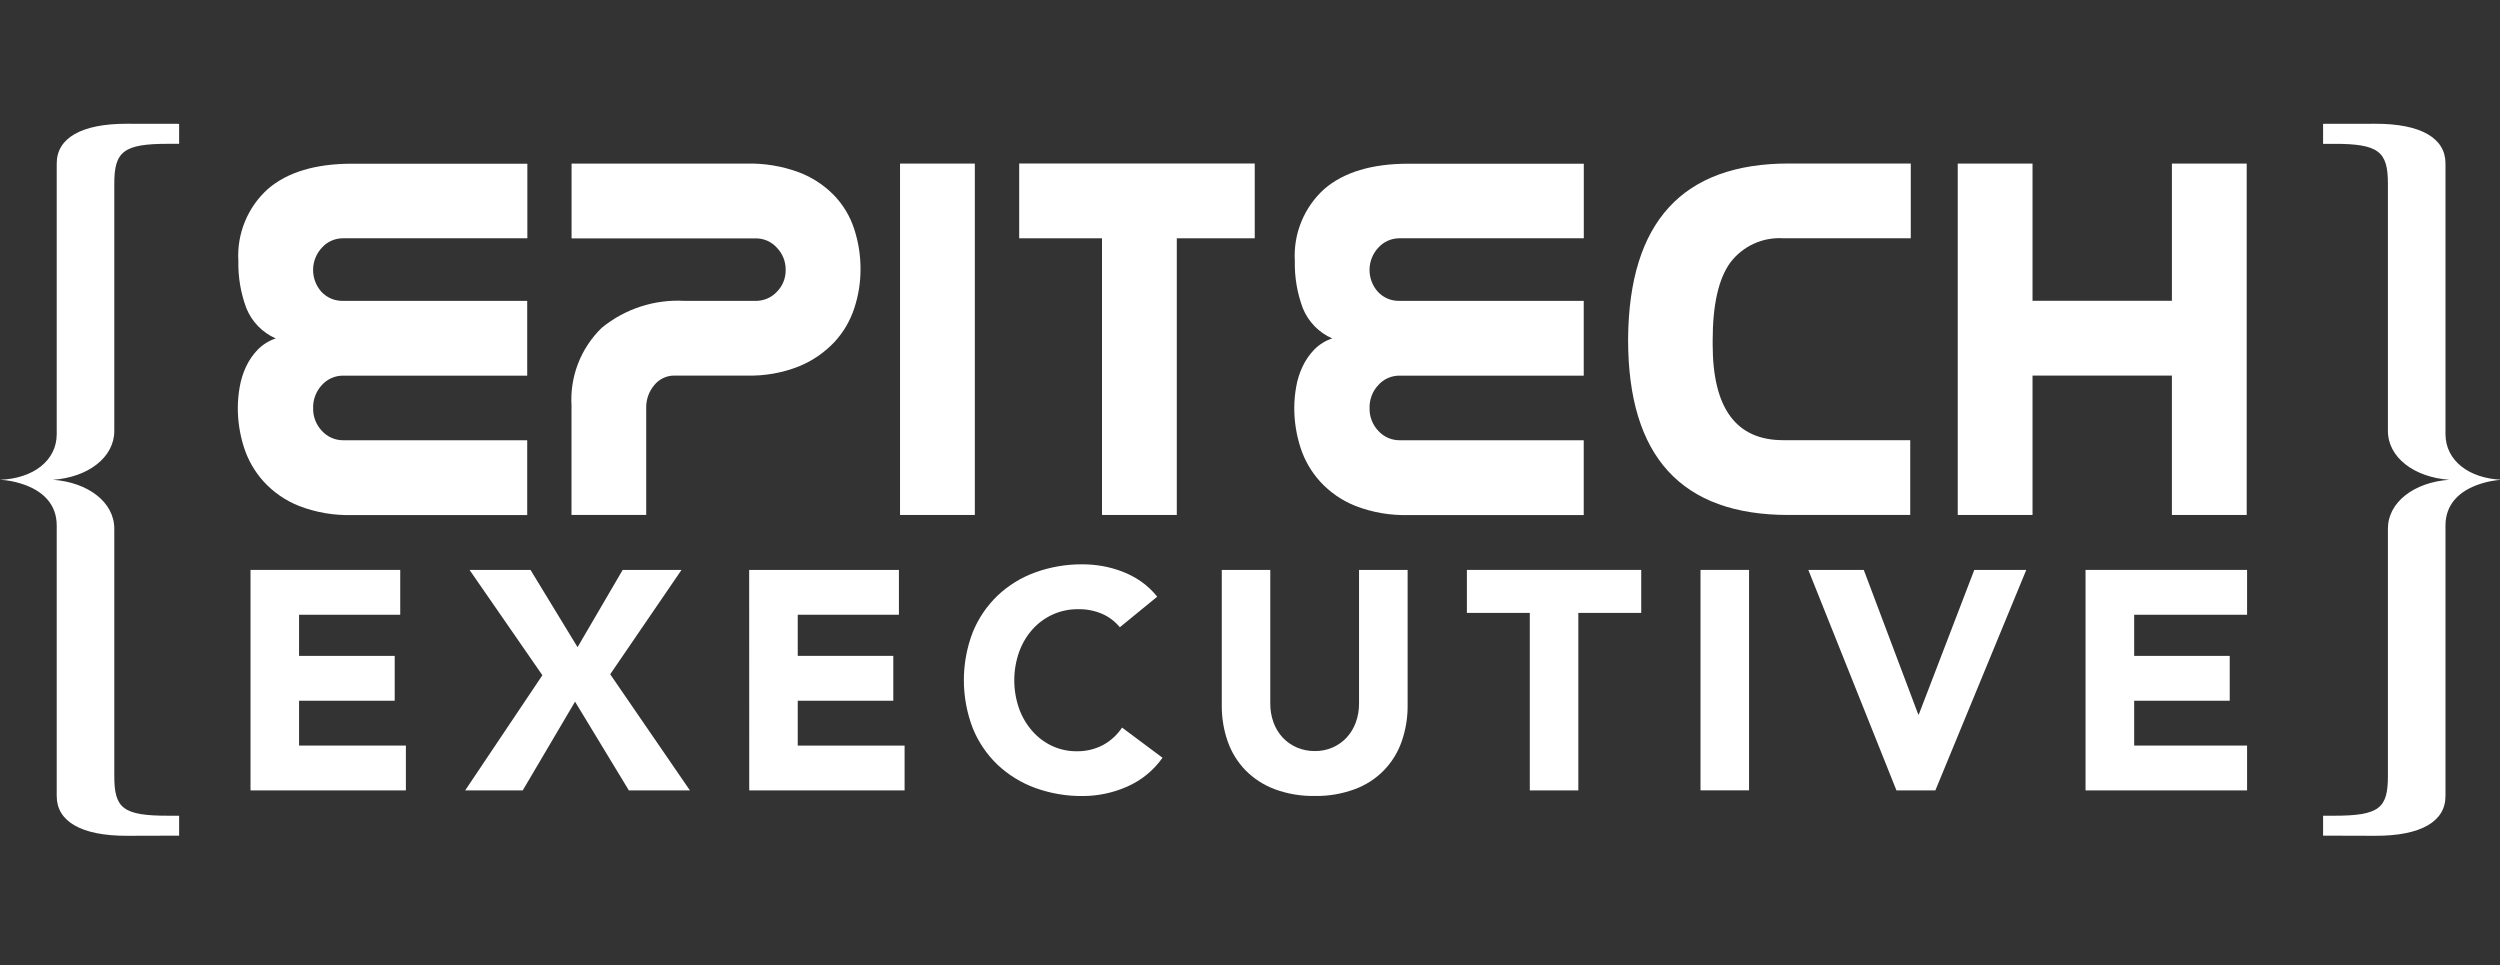 <?xml version="1.0" encoding="UTF-8"?>
<svg xmlns="http://www.w3.org/2000/svg" width="202" height="78" viewBox="0 0 202 78" fill="none">
  <rect x="0" y="0" width="202" height="78" fill="#333333" stroke="none"/>
  <g clip-path="url(#clip0_312_58)">
    <path d="M4.583 35.081V13.205C4.583 11.178 6.535 9.987 10.283 10L14.473 10.006V11.62H13.65C9.983 11.608 9.235 12.231 9.235 14.831V34.82C9.235 36.946 7.135 38.562 4.284 38.767C7.128 38.973 9.235 40.588 9.235 42.714V62.705C9.235 65.305 9.915 65.923 13.65 65.91H14.473V67.52L10.283 67.532C6.535 67.544 4.583 66.353 4.583 64.327V42.458C4.583 40.793 3.529 39.652 1.727 39.084C1.168 38.903 0.587 38.796 0 38.766C2.7 38.666 4.583 37.207 4.583 35.081Z" fill="white"></path>
    <path d="M202.178 38.766C201.591 38.796 201.01 38.903 200.451 39.084C198.651 39.651 197.595 40.793 197.595 42.458V64.327C197.595 66.36 195.643 67.545 191.895 67.532L187.705 67.52V65.911H188.528C192.27 65.917 192.943 65.3 192.943 62.7V42.713C192.943 40.587 195.043 38.971 197.894 38.766C195.05 38.56 192.943 36.951 192.943 34.819V14.833C192.943 12.233 192.195 11.609 188.528 11.622H187.705V10.006L191.895 10C195.643 9.988 197.595 11.179 197.595 13.205V35.081C197.601 37.207 199.478 38.667 202.178 38.766Z" fill="white"></path>
    <path d="M168.512 63.865H181.564V60.242H172.441V56.619H180.161V52.996H172.441V49.672H181.564V46.049H168.512V63.865Z" fill="white"></path>
    <path d="M153.234 63.865H156.377L163.723 46.049H159.523L155.043 57.723H154.993L150.593 46.049H146.113L153.234 63.865Z" fill="white"></path>
    <path d="M141.323 46.049H137.401V63.859H141.323V46.049Z" fill="white"></path>
    <path d="M123.607 63.865H127.529V49.522H132.611V46.049H118.525V49.522H123.607V63.865Z" fill="white"></path>
    <path d="M113.736 46.049H109.81V56.843C109.815 57.366 109.726 57.885 109.548 58.377C109.383 58.829 109.131 59.244 108.806 59.599C108.486 59.94 108.1 60.213 107.671 60.399C107.218 60.594 106.729 60.692 106.237 60.686C105.74 60.691 105.247 60.594 104.79 60.399C104.357 60.213 103.967 59.941 103.643 59.599C103.316 59.245 103.064 58.83 102.901 58.377C102.722 57.885 102.633 57.366 102.639 56.843V46.049H98.72V56.993C98.71 57.986 98.873 58.973 99.2 59.911C99.502 60.775 99.987 61.564 100.622 62.224C101.285 62.9 102.087 63.424 102.973 63.759C104.018 64.146 105.126 64.335 106.241 64.314C107.346 64.334 108.446 64.145 109.483 63.759C110.357 63.436 111.149 62.924 111.801 62.259C112.454 61.593 112.95 60.791 113.256 59.911C113.582 58.973 113.745 57.986 113.736 56.993V46.049Z" fill="white"></path>
    <path d="M93.501 48.213C93.127 47.739 92.686 47.323 92.191 46.978C91.718 46.65 91.207 46.381 90.668 46.178C90.147 45.98 89.609 45.831 89.059 45.735C88.541 45.644 88.015 45.599 87.489 45.598C86.177 45.584 84.874 45.806 83.641 46.253C82.508 46.663 81.472 47.302 80.597 48.13C79.73 48.964 79.049 49.971 78.597 51.086C77.641 53.579 77.641 56.338 78.597 58.831C79.047 59.947 79.729 60.954 80.597 61.787C81.474 62.613 82.509 63.251 83.641 63.664C84.874 64.111 86.177 64.333 87.489 64.319C88.719 64.318 89.936 64.061 91.061 63.564C92.215 63.063 93.207 62.254 93.93 61.226L90.662 58.788C90.273 59.376 89.746 59.86 89.127 60.197C88.468 60.542 87.733 60.716 86.989 60.702C86.306 60.707 85.63 60.56 85.011 60.272C84.401 59.987 83.856 59.579 83.412 59.072C82.946 58.541 82.584 57.928 82.346 57.264C81.822 55.779 81.822 54.159 82.346 52.674C82.586 52.003 82.952 51.385 83.424 50.853C83.88 50.344 84.437 49.935 85.058 49.653C85.703 49.362 86.403 49.216 87.111 49.223C87.781 49.208 88.447 49.338 89.062 49.603C89.614 49.846 90.102 50.216 90.484 50.682L93.501 48.213Z" fill="white"></path>
    <path d="M60.538 63.865H73.091V60.242H64.458V56.619H72.178V52.996H64.458V49.672H72.633V46.049H60.533L60.538 63.865Z" fill="white"></path>
    <path d="M37.584 63.865H42.236L46.464 56.694L50.813 63.865H55.746L49.304 54.48L55.066 46.049H50.313L46.666 52.291L42.865 46.049H37.938L43.825 54.559L37.584 63.865Z" fill="white"></path>
    <path d="M20.242 63.865H32.795V60.242H24.165V56.619H31.891V52.996H24.164V49.672H32.339V46.049H20.242V63.865Z" fill="white"></path>
    <path d="M42.599 19.253H27.712C27.391 19.252 27.074 19.319 26.781 19.449C26.488 19.579 26.226 19.769 26.012 20.008C25.561 20.489 25.306 21.122 25.298 21.782C25.289 22.441 25.528 23.08 25.966 23.573C26.193 23.818 26.471 24.011 26.78 24.138C27.089 24.265 27.422 24.323 27.756 24.309H42.599V30.352H27.712C27.391 30.351 27.074 30.418 26.781 30.548C26.488 30.678 26.226 30.868 26.012 31.107C25.537 31.614 25.281 32.289 25.301 32.984C25.287 33.665 25.543 34.324 26.012 34.817C26.232 35.06 26.502 35.253 26.803 35.383C27.104 35.514 27.43 35.578 27.758 35.572H42.599V41.615H28.448C26.983 41.658 25.525 41.407 24.158 40.879C23.072 40.448 22.098 39.776 21.308 38.915C20.581 38.114 20.035 37.165 19.708 36.134C19.379 35.102 19.212 34.025 19.215 32.941C19.218 32.385 19.268 31.83 19.365 31.282C19.461 30.708 19.635 30.15 19.883 29.623C20.12 29.114 20.441 28.649 20.831 28.245C21.236 27.835 21.732 27.527 22.278 27.345C21.201 26.872 20.351 25.997 19.908 24.907C19.451 23.685 19.231 22.388 19.259 21.084C19.195 19.999 19.376 18.913 19.788 17.908C20.2 16.902 20.832 16.002 21.639 15.273C23.223 13.908 25.495 13.226 28.455 13.228H42.61V19.258L42.599 19.253Z" fill="white"></path>
    <path d="M46.183 32.854C46.101 31.679 46.277 30.501 46.698 29.401C47.119 28.301 47.776 27.307 48.621 26.487C50.505 24.945 52.901 24.169 55.331 24.311H61.027C61.353 24.318 61.677 24.256 61.977 24.13C62.278 24.003 62.548 23.815 62.771 23.577C63.002 23.345 63.184 23.068 63.306 22.764C63.428 22.46 63.488 22.134 63.482 21.806C63.491 21.139 63.236 20.495 62.771 20.016C62.558 19.776 62.296 19.585 62.003 19.455C61.71 19.325 61.392 19.259 61.071 19.261H46.183V13.217H60.338C61.757 13.186 63.17 13.418 64.504 13.903C65.585 14.305 66.564 14.94 67.372 15.761C68.118 16.531 68.679 17.461 69.012 18.48C69.36 19.538 69.535 20.646 69.53 21.76C69.532 22.824 69.363 23.88 69.03 24.89C68.702 25.908 68.156 26.843 67.43 27.628C66.63 28.478 65.659 29.147 64.58 29.592C63.229 30.131 61.781 30.388 60.327 30.347H54.503C54.189 30.342 53.878 30.41 53.593 30.544C53.309 30.677 53.059 30.875 52.863 31.12C52.435 31.627 52.205 32.272 52.214 32.935V41.609H46.177V32.854H46.183Z" fill="white"></path>
    <path d="M72.723 41.609V13.217H78.766V41.609H72.723Z" fill="white"></path>
    <path d="M95.085 19.254V41.609H89.042V19.254H82.351V13.211H101.383V19.254H95.085Z" fill="white"></path>
    <path d="M127.965 19.253H113.071C112.75 19.252 112.433 19.319 112.14 19.449C111.847 19.579 111.585 19.769 111.371 20.008C110.92 20.49 110.666 21.123 110.658 21.782C110.65 22.442 110.889 23.08 111.328 23.573C111.555 23.818 111.833 24.011 112.142 24.138C112.451 24.265 112.784 24.323 113.118 24.309H127.966V30.352H113.071C112.75 30.351 112.433 30.418 112.14 30.548C111.847 30.678 111.585 30.868 111.371 31.107C110.895 31.614 110.64 32.289 110.66 32.984C110.646 33.665 110.901 34.324 111.371 34.817C111.591 35.06 111.861 35.253 112.162 35.383C112.463 35.514 112.789 35.578 113.117 35.572H127.965V41.615H113.81C112.345 41.658 110.886 41.407 109.52 40.879C108.434 40.448 107.459 39.776 106.67 38.915C105.943 38.114 105.397 37.165 105.07 36.134C104.741 35.102 104.574 34.025 104.577 32.941C104.58 32.385 104.63 31.83 104.727 31.282C104.823 30.708 104.997 30.15 105.245 29.623C105.482 29.114 105.803 28.649 106.193 28.245C106.596 27.834 107.092 27.525 107.64 27.345C106.563 26.871 105.713 25.997 105.27 24.907C104.813 23.685 104.593 22.388 104.622 21.084C104.558 19.999 104.738 18.914 105.15 17.908C105.562 16.902 106.194 16.002 107.001 15.273C108.585 13.908 110.857 13.226 113.817 13.228H127.971V19.258L127.965 19.253Z" fill="white"></path>
    <path d="M154.343 41.609H144.497C135.866 41.609 131.551 36.891 131.551 27.454V27.323C131.638 17.913 135.968 13.209 144.54 13.211H154.391V19.254H144.121C143.295 19.197 142.468 19.346 141.714 19.689C140.961 20.032 140.305 20.558 139.806 21.218C138.858 22.527 138.384 24.62 138.384 27.497V27.84C138.384 32.991 140.281 35.566 144.077 35.566H154.347V41.609H154.343Z" fill="white"></path>
    <path d="M175.489 41.609V30.347H164.228V41.609H158.185V13.217H164.228V24.304H175.49V13.217H181.533V41.609H175.489Z" fill="white"></path>
  </g>
  <defs>
    <clipPath id="clip0_312_58">
      <rect width="202" height="78" fill="white"></rect>
    </clipPath>
  </defs>
</svg>
